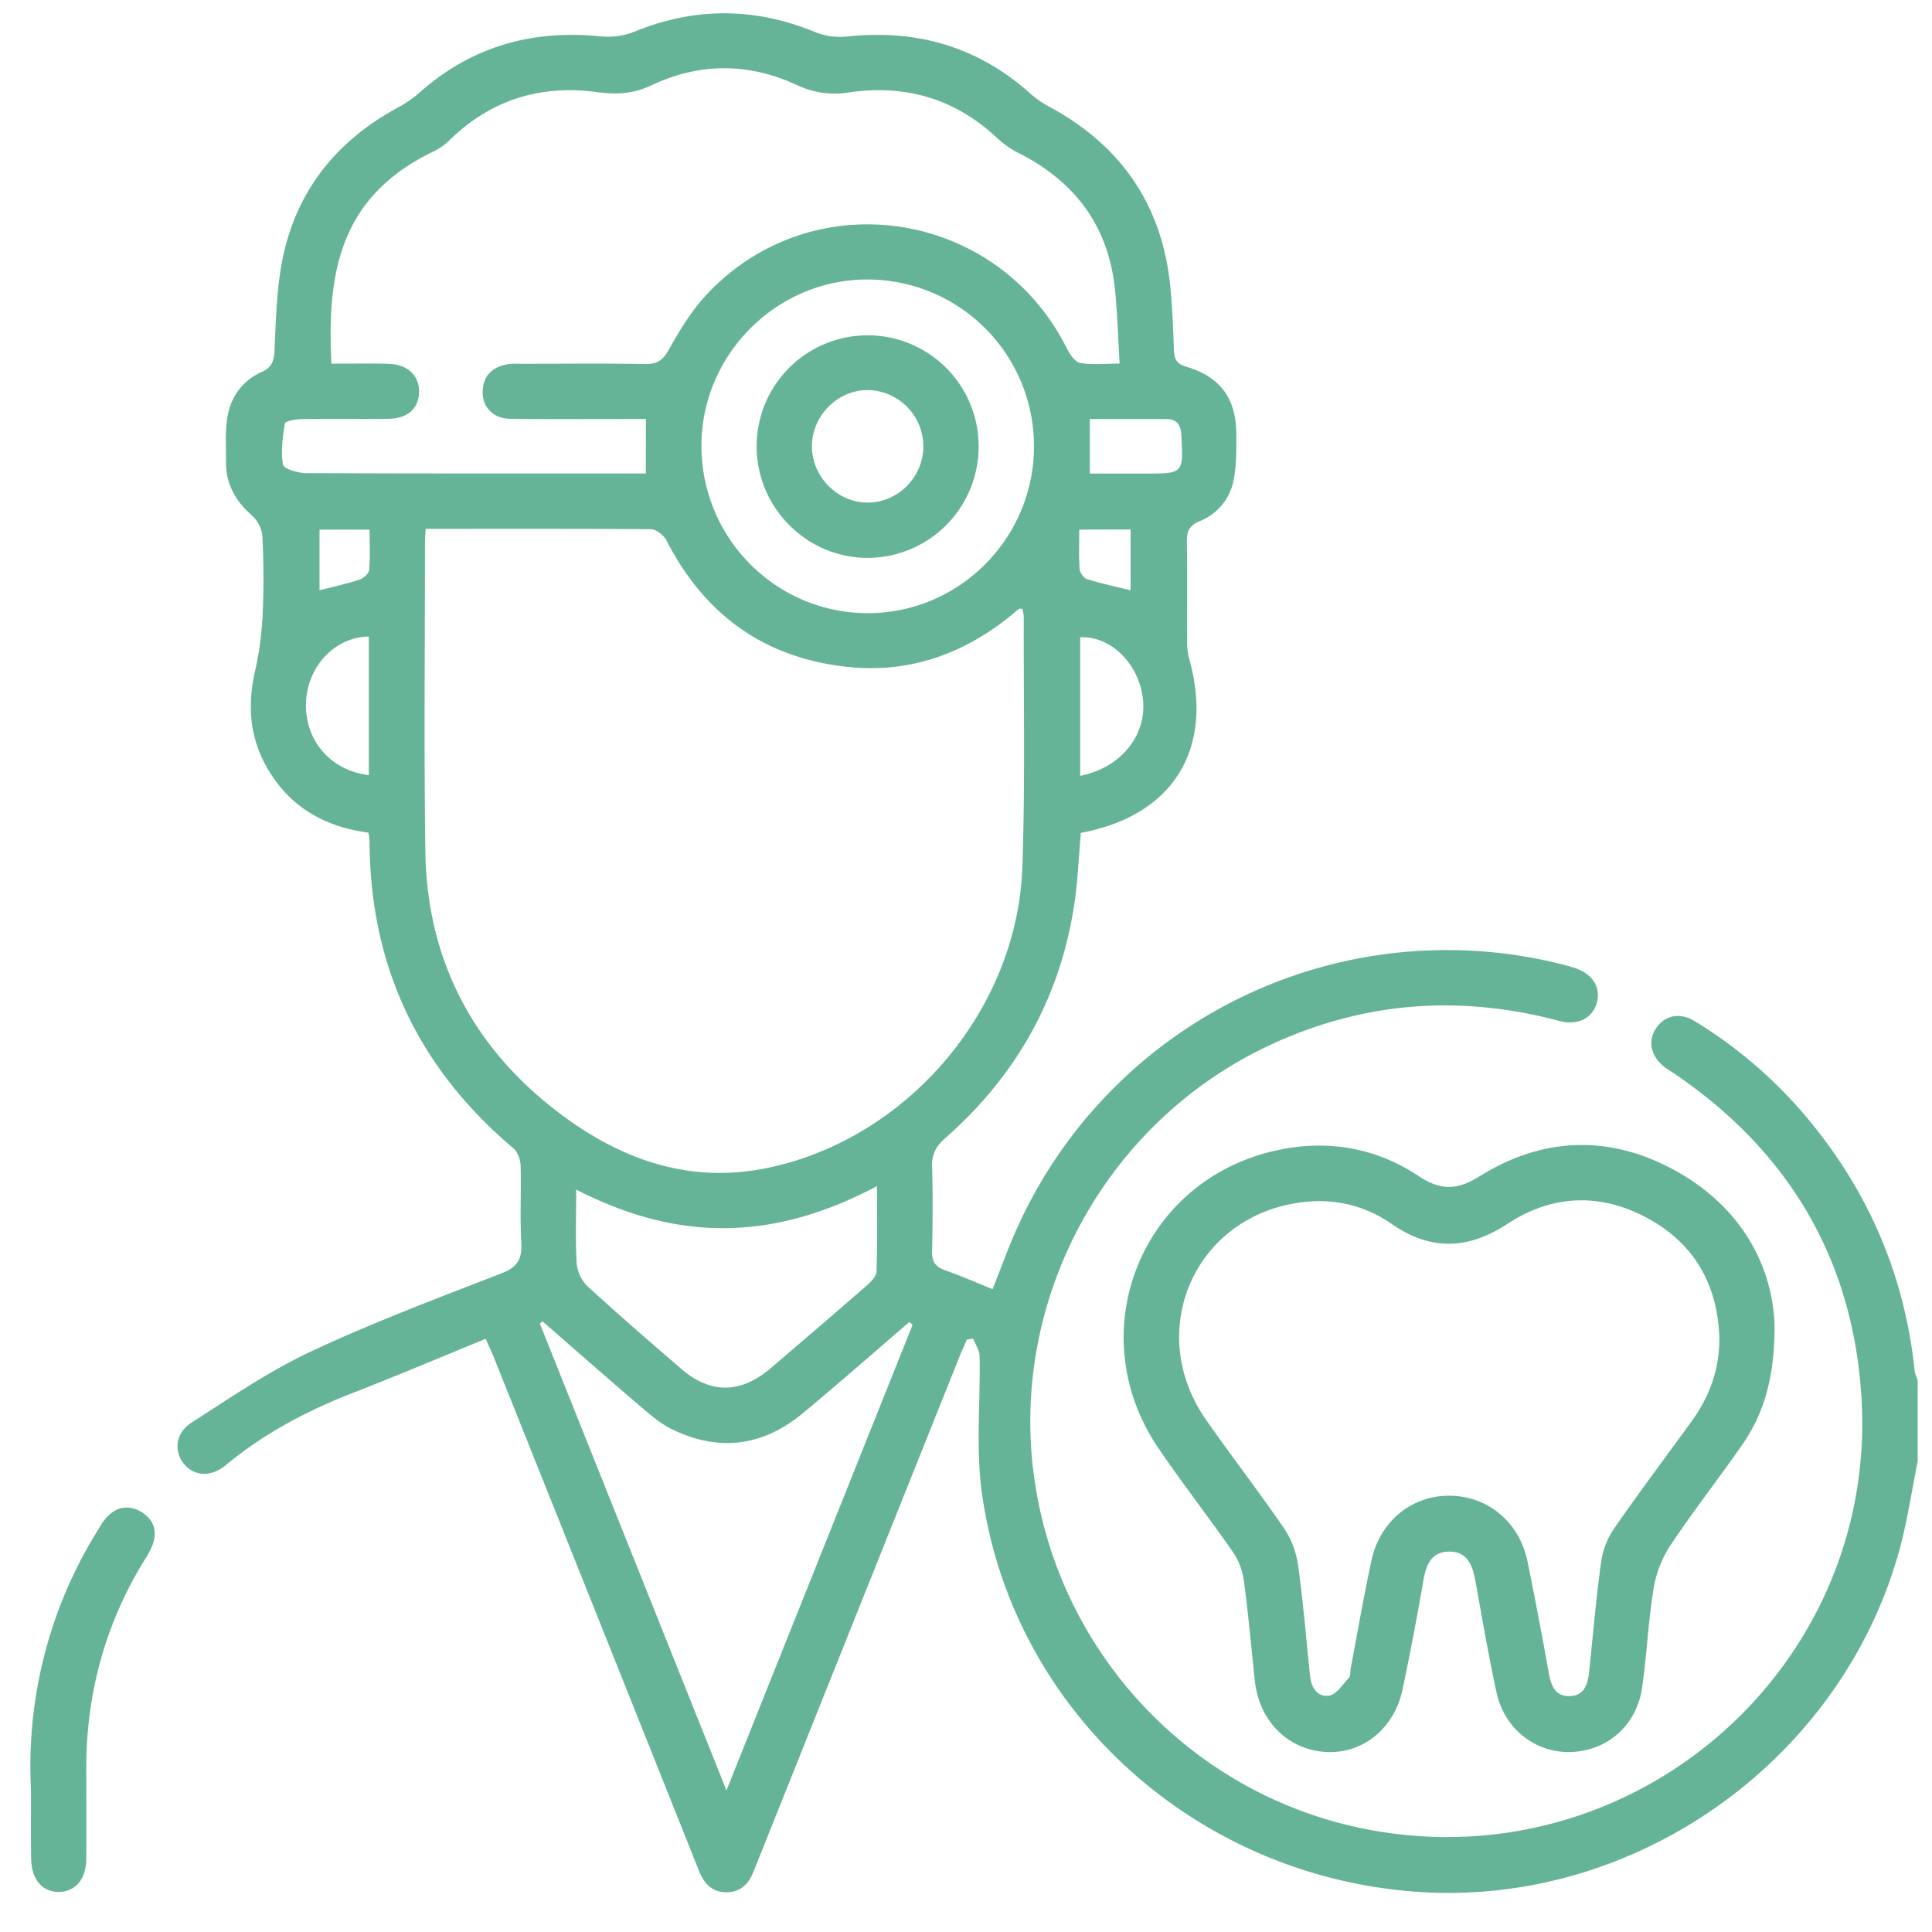 <svg id="Capa_1" data-name="Capa 1" xmlns="http://www.w3.org/2000/svg" viewBox="0 0 1080 1080"><defs><style>.cls-1{fill:#66b498;}</style></defs><title>dentista-dental-mate-cabos</title><path class="cls-1" d="M1072,816.94c-3.5,17.08-5.94,34.47-10.68,51.2-33.15,117.11-147.84,197.75-268.71,189.43C668.27,1049,566,956.44,548.93,834.94c-3.54-25.16-.8-51.2-1.32-76.82-.07-3.3-2.35-6.55-3.6-9.82l-3.53.53c-1.44,3.34-3,6.65-4.3,10q-56.52,141.26-113,282.54c-.64,1.59-1.33,3.16-1.93,4.76-2.66,7.06-7.41,11.68-15.24,11.66S393.57,1053,390.81,1046q-20-50.14-40-100.27-37.18-93.09-74.42-186.16c-1.39-3.47-3-6.85-4.86-11.16-25.32,10.34-50.18,20.85-75.31,30.65C170.81,789,147.09,801.68,126,819.19c-8,6.63-17.27,6-22.95-.61-5.94-6.93-5.16-17.42,3.84-23.21,21.83-14,43.46-28.88,66.84-39.83,34.71-16.27,70.72-29.81,106.5-43.69,8.93-3.47,11.72-8,11.19-17.18-.83-14.37,0-28.83-.41-43.24-.1-3.28-1.66-7.55-4.06-9.57-53.32-45-80.28-102.25-80.36-172.09a30.64,30.64,0,0,0-.69-4.33c-24.67-3.25-44.2-14.53-56.67-36.36-9.66-16.91-11-34.85-6.69-53.75a179.88,179.88,0,0,0,4.24-31.18c.71-14.72.58-29.53-.08-44.26A18.08,18.08,0,0,0,141,288.3c-9.39-8.19-14.82-17.85-14.68-30.39.1-8.23-.54-16.61.78-24.65,1.86-11.4,8.43-20.47,19.09-25.27,5.73-2.58,6.93-6.06,7.22-11.73.79-15.75,1.08-31.66,3.73-47.14,6.86-40.14,29.35-69.42,65-88.87a62,62,0,0,0,11.82-8c29.14-26.09,63.19-35.88,101.81-31.92a40.52,40.52,0,0,0,18.71-2.55C388.3,3.94,421.79,4,455.58,17.9a37.72,37.72,0,0,0,17.71,2.54c39.4-4.29,74,5.79,103.55,32.64a57.41,57.41,0,0,0,11.06,7.3c39.21,21.64,61.63,54.51,66.23,99.15,1.23,11.94,1.67,24,2.09,36,.18,5,1.38,7.83,6.88,9.46,19.15,5.65,28,17.84,28,37.91,0,8.53.13,17.26-1.52,25.56a30.84,30.84,0,0,1-19,22.89c-5.92,2.47-7.18,5.88-7.1,11.63.28,18.53.06,37.07.15,55.61a34.17,34.17,0,0,0,1,9.15C679,418.37,656,456,604.19,465.57c-1.1,12.63-1.61,25.56-3.43,38.3C593.13,557,568.48,601,528.31,636.3c-5.09,4.48-7.47,8.9-7.27,15.75.46,15.78.37,31.59,0,47.37-.13,5.68,1.7,8.71,7.13,10.61,8.95,3.14,17.66,7,26.68,10.62,4.9-12.23,9-23.81,14.08-34.94A263.4,263.4,0,0,1,873.89,539.25c2,.51,4,1.08,5.93,1.7C890.28,544.2,895.21,552,892.5,561c-2.5,8.31-10.7,12.42-20.86,9.71-55.11-14.7-108.72-10.93-160.65,13-92.24,42.44-146.66,141.53-132.94,241.8s90.67,180.31,189.9,197.8c148,26.08,282-92.6,272.59-242.55-4.81-76.32-40.12-136.37-103.32-179.75-2.26-1.56-4.66-2.93-6.82-4.6-7.63-5.92-9.44-14.58-4.63-21.66,5-7.29,13.29-9,21.72-3.85a255.26,255.26,0,0,1,63.54,55c33.71,40.7,53.67,87.32,59.23,140,.2,2,1.14,3.82,1.74,5.72ZM237.93,295.63c-.16,3.39-.37,5.71-.37,8,0,57.31-.57,114.64.2,171.94.8,59.18,25.16,107.65,71.58,144.1,35,27.5,74.52,42.65,119.9,33.17,78.13-16.32,139.53-88.39,142.27-168.22,1.6-46.62.64-93.33.78-140a21.83,21.83,0,0,0-.8-4.31c-1.22,0-1.64-.13-1.83,0-1.86,1.5-3.65,3.1-5.53,4.59-26.36,21-56.25,31.44-90,27.93-46.66-4.85-80.26-29.08-101.61-70.8-1.48-2.89-5.74-6.16-8.74-6.19C322.31,295.5,280.79,295.63,237.93,295.63Zm123.14-61.39h-13.3c-20.93,0-41.87.17-62.8-.15-9.13-.14-15.21-6.4-15.15-14.8.06-8.85,5-13.95,13.47-15.6,3-.59,6.15-.33,9.23-.34,22.65,0,45.3-.25,67.94.14,6.68.12,10-1.9,13.39-8,6.14-11,12.89-22.08,21.46-31.17,59.33-62.91,162.05-47.17,201,30.29,1.66,3.29,4.55,7.73,7.47,8.25,6.85,1.22,14.07.39,22.09.39-.89-14.77-1.23-28.11-2.59-41.36-3.57-34.9-21.77-59.79-52.76-75.77a54.44,54.44,0,0,1-12.64-8.51c-23.55-22.37-51.48-30.56-83.26-25.95a49,49,0,0,1-28.89-4c-27-12.6-54.45-12.8-81.47,0-9.78,4.63-19.4,5.36-29.93,3.9-31.41-4.36-59.07,3.79-82.2,26a35.44,35.44,0,0,1-9,6.73c-53.41,25.24-60.43,68.33-57.86,119,10.5,0,21.07-.21,31.62.06,11.06.29,17.67,6.64,17.37,16.06-.29,9.15-6.51,14.61-17.38,14.72-16.12.16-32.25-.08-48.38.16-3.23.05-9,1.09-9.24,2.42-1.29,7.6-2.31,15.6-1.06,23.07.39,2.28,8.27,4.65,12.73,4.68,60.05.3,120.1.2,180.15.2h9.94ZM510.15,740.57,508.34,739c-19.74,17-39.31,34.12-59.29,50.8-22.13,18.47-46.69,22-72.82,9.45-6.38-3-12.08-7.81-17.52-12.46-18.6-15.88-37-32.06-55.41-48.13l-1.54,1.19,104.34,261C441.37,912.6,475.76,826.59,510.15,740.57ZM578,249.91a93.13,93.13,0,0,0-92.26-93.66c-50.86-.57-93.28,41.25-93.62,92.32-.35,51.83,41.25,94.05,92.8,94.19C536,342.89,577.78,301.18,578,249.91ZM322.09,665c0,15.2-.5,28.23.28,41.17a20.71,20.71,0,0,0,6,12.8c17.14,15.75,34.78,31,52.41,46.19,16.41,14.16,33.14,14,49.87-.18q27-23,53.74-46.26c2.41-2.1,5.48-5.2,5.58-7.94.54-15.23.26-30.49.26-47.7-27.54,14.5-54.76,23-83.95,23.45S349.56,679,322.09,665ZM603.82,433.73c23.28-4.71,37.64-23.25,35-43.66-2.51-19.41-18-34.57-35-33.86Zm-397.65-.45V355.84c-18.7.23-34,16.27-35.08,36.23C170,413.37,184.45,430.73,206.17,433.28Zm403.06-199v30.45h31.31c21,0,21-.12,19.83-21.39-.31-5.91-2.45-9.05-8.48-9.06C637.89,234.26,623.89,234.27,609.23,234.27Zm-5.92,61.78c0,7.86-.31,15,.2,22,.14,2,2.27,5.09,4.12,5.67,8,2.48,16.15,4.22,24.38,6.26v-34Zm-424.69,0v33.89c7.9-2,15.21-3.59,22.25-5.92,2.27-.75,5.3-3.43,5.48-5.45.66-7.33.26-14.75.26-22.52Z"/><path class="cls-1" d="M992,740.83c0,29.35-5.86,49.21-18.13,66.86-13.31,19.16-27.75,37.55-40.64,57a63,63,0,0,0-9,24.27c-2.87,17.92-3.68,36.17-6.23,54.17-3,21.2-19.26,35.54-39.76,36.25-19.6.69-37.14-12.67-41.6-33-4.55-20.75-8.09-41.73-11.89-62.64-1.59-8.75-4.49-16.64-15-16.38-9.72.24-12.57,7.5-14.06,16.09q-5.26,30.41-11.55,60.62c-4.58,22.09-22.31,36.44-42.82,35.3-21.45-1.19-37.51-17.31-39.88-40-2-18.77-3.66-37.57-6.19-56.26a37.49,37.49,0,0,0-6.15-15.7C675.54,848,661,829.27,647.66,809.71c-44.11-64.78-9.91-150.51,66.59-166.79,28-6,54.93-1.35,78.84,14.55,12,8,21.46,7.95,33.71.26,35.46-22.24,72.82-23.56,109.44-3.5S990.78,706.88,992,740.83Zm-30.86,7.1c-.93-29.39-13.68-52.3-39.42-66.55-26.46-14.65-53.68-13.87-79,2.74-22.18,14.54-43.08,15.17-64.9,0a69.91,69.91,0,0,0-46.84-12.37c-61.7,5.34-92.3,71.13-56.74,122,14.33,20.53,29.7,40.33,43.82,61a49.84,49.84,0,0,1,7.62,20.64c2.83,20.37,4.51,40.9,6.63,61.36.68,6.63,4.21,12.22,10.77,11.08,4.14-.72,7.57-6.3,11-10,1-1.06.61-3.29.93-5,3.84-20.2,7.32-40.47,11.65-60.57,4.74-22,22.69-36.39,43.88-36.14,21.38.24,38.89,14.9,43.36,36.82q6.27,30.74,11.75,61.61c1.31,7.39,3.41,14,12.2,13.58,8.27-.44,9.82-7.31,10.54-14.15,2.11-20.13,3.83-40.3,6.58-60.34A44.61,44.61,0,0,1,901.92,855c14.23-20.59,29.3-40.6,44-60.9C955.79,780.35,961.28,765.11,961.09,747.93Z"/><path class="cls-1" d="M17.32,1000.05A249.1,249.1,0,0,1,54.06,856.39c1.78-2.92,3.46-6,5.79-8.45,5.73-6,12.69-6.82,19.58-2.48C86,849.61,88,856,85.38,863.39a50.07,50.07,0,0,1-4.82,9C58.9,907.81,48.36,946.3,48.23,987.7c0,17.16.09,34.31,0,51.46-.08,11.19-6,18.21-15.1,18.43-9.44.22-15.62-7-15.73-18.82C17.24,1027.45,17.32,1016.12,17.32,1000.05Z"/><path class="cls-1" d="M547.07,249.4a62.21,62.21,0,0,1-61.93,62.46c-34.12.08-62.13-28-62.17-62.27a62.05,62.05,0,1,1,124.1-.19Zm-93.2-.16c-.1,17.17,14.19,31.71,31.16,31.7,16.7,0,30.79-13.91,31.11-30.68a31.52,31.52,0,0,0-30.59-32.19C468.6,217.71,454,232.1,453.87,249.24Z"/></svg>